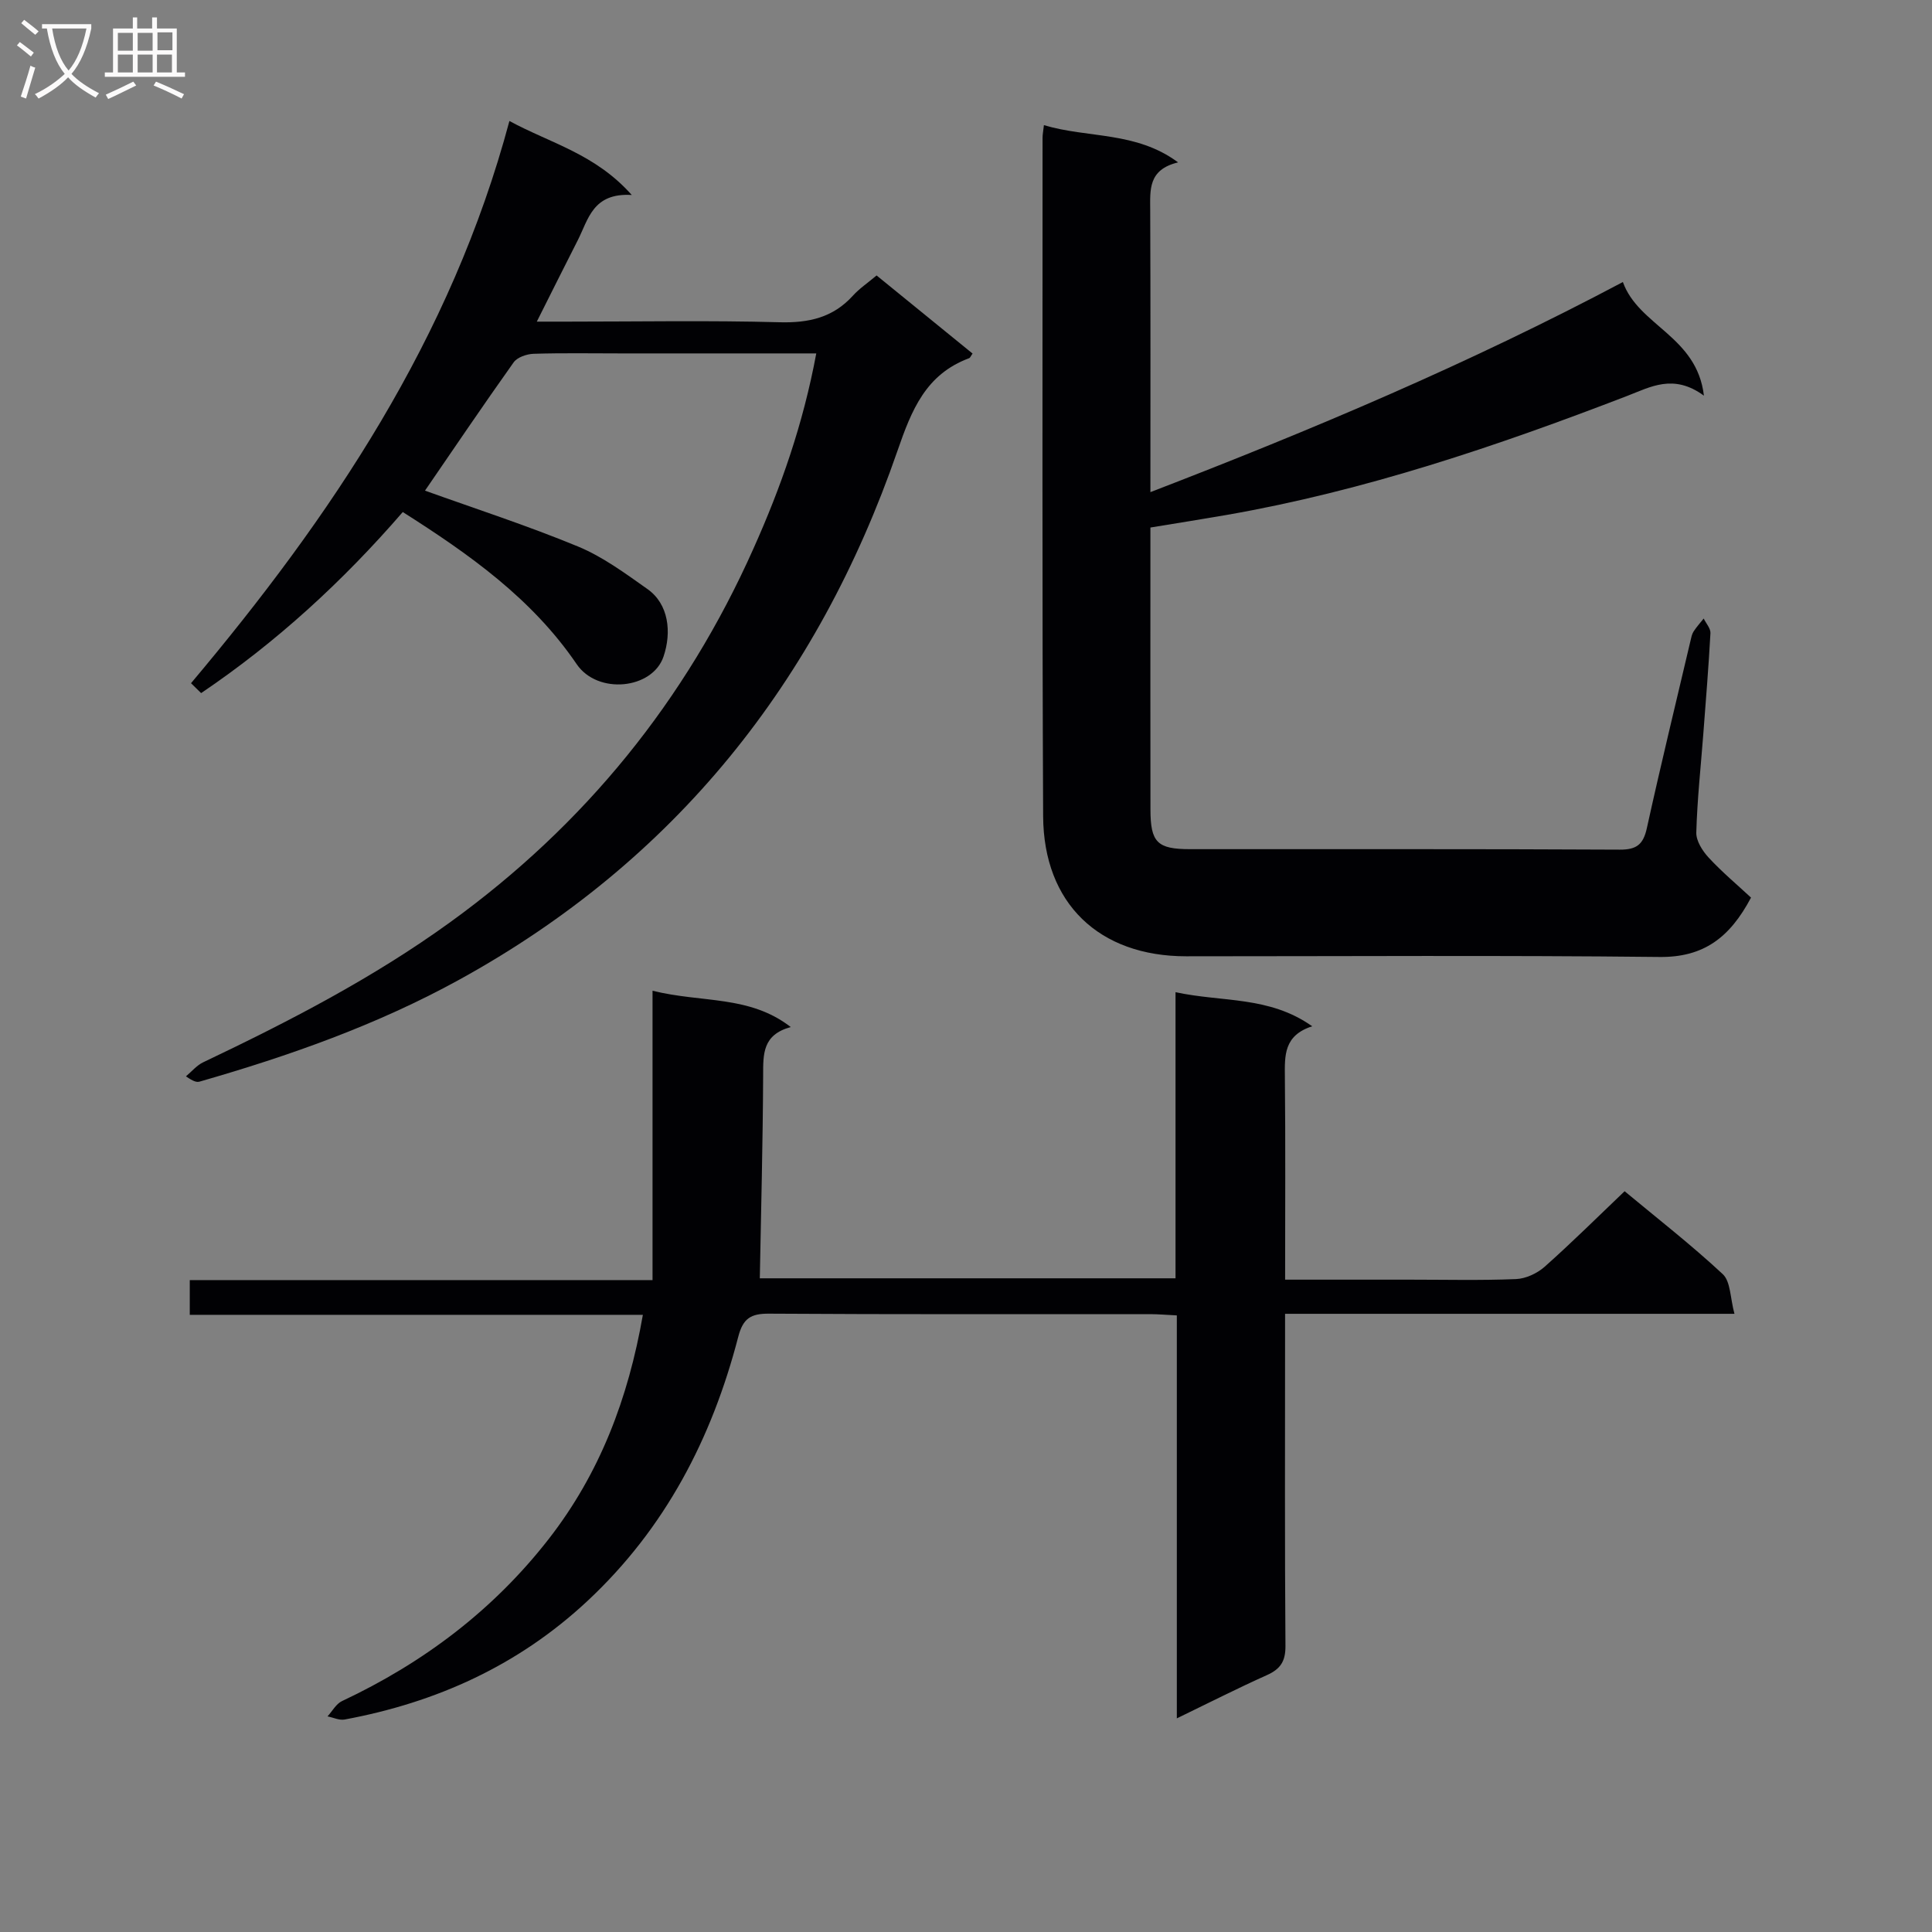 <svg enable-background="new 0 0 400 400" viewBox="0 0 400 400" xmlns="http://www.w3.org/2000/svg"><rect x="0" y="0" width="400" height="400" fill="#808080" stroke="none"/><g fill="#010104"><path d="m135.1 205.12c10.3 2.56 20.02.87 28.62 7.52-5.87 1.59-5.71 5.62-5.72 9.97-.06 13.93-.43 27.85-.69 42.05h86.07c0-19.39 0-38.79 0-59.24 9.72 2.11 19.36.74 28.3 7.06-5.91 1.89-5.7 6.09-5.66 10.5.14 13.79.05 27.58.05 41.96h25.81c7.33 0 14.67.18 21.99-.12 2.03-.08 4.38-1.18 5.93-2.55 5.57-4.95 10.87-10.21 16.56-15.64 6.66 5.54 13.76 11.06 20.31 17.16 1.65 1.53 1.54 4.95 2.43 8.22-31.53 0-61.96 0-93.04 0v5.79c0 21-.08 42 .08 63 .02 3.17-1.05 4.76-3.83 6.01-6.01 2.69-11.88 5.68-18.66 8.96 0-28.31 0-55.7 0-83.43-2.2-.11-3.81-.25-5.42-.26-26.33-.01-52.67.07-79-.1-3.81-.03-5.4.99-6.39 4.81-5.45 21-15.1 39.63-31.2 54.66-14.31 13.36-31.27 21.03-50.3 24.56-1.1.2-2.35-.42-3.53-.65.99-1.08 1.77-2.59 3-3.17 16.84-7.92 31.29-18.79 42.79-33.55 10.57-13.58 16.46-29.04 19.5-46.42-31.42 0-62.47 0-93.81 0 0-2.6 0-4.66 0-7.19h95.81c0-19.98 0-39.5 0-59.91z"/><path d="m216.13 25.91c9.2 2.75 19.03 1.23 27.78 7.71-6.26 1.5-5.78 5.73-5.77 9.97.08 19.15.04 38.29.04 58.3 33.5-12.9 65.98-26.61 97.82-43.5 3.25 9.09 15.32 11.17 16.78 23.53-6.3-4.62-11.06-1.8-15.91.06-26.98 10.39-54.3 19.64-82.89 24.63-5.07.88-10.15 1.68-15.8 2.61v5.91c0 17.49-.02 34.99.01 52.48.01 6.8 1.4 8.2 8.19 8.2 29.66.02 59.32-.06 88.97.1 3.54.02 4.88-1.11 5.62-4.48 2.85-12.96 5.99-25.85 9.03-38.77.15-.65.28-1.35.62-1.89.62-.96 1.39-1.81 2.11-2.71.49 1.01 1.45 2.05 1.4 3.03-.38 6.97-.95 13.93-1.48 20.89-.52 6.79-1.26 13.58-1.45 20.38-.05 1.73 1.28 3.82 2.56 5.2 2.74 2.97 5.87 5.58 8.77 8.28-4.39 8.29-9.83 12.4-18.97 12.29-32.65-.36-65.31-.14-97.97-.14-18.02 0-29.53-10.92-29.62-29.02-.22-46.82-.11-93.64-.12-140.45 0-.64.13-1.29.28-2.61z"/><path d="m169 73.17c-13.93 0-27.24 0-40.55 0-6 0-12-.11-17.99.08-1.42.05-3.37.72-4.12 1.78-6.34 8.91-12.46 17.97-18.35 26.55 10.31 3.71 21.16 7.22 31.66 11.56 5.14 2.12 9.8 5.57 14.4 8.82 4.39 3.09 5.05 8.91 3.32 13.99-2.29 6.75-13.63 7.94-17.98 1.55-9.25-13.58-22.2-22.73-36-31.49-12.43 14.37-26.21 27-41.75 37.49-.7-.68-1.39-1.36-2.09-2.05 29.02-34.5 53.87-71.33 65.92-116.4 8.45 4.6 17.72 6.76 25.33 15.32-8.11-.49-8.99 5.09-11.19 9.39-2.69 5.28-5.33 10.58-8.47 16.83h6.28c14.66 0 29.34-.27 43.99.13 6.05.16 11.06-.96 15.18-5.51 1.33-1.47 3.02-2.6 4.9-4.18 6.6 5.37 13.24 10.77 19.87 16.17-.35.48-.48.87-.71.96-8.98 3.34-11.91 10.7-14.86 19.24-16.51 47.73-46.06 84.89-90.77 109.47-17.02 9.35-35.12 15.73-53.67 21.06-.59.17-1.27.02-2.85-1.09 1.18-.98 2.22-2.26 3.56-2.9 17.75-8.45 35.15-17.43 51.15-29.01 27.88-20.17 48.76-45.91 62.77-77.32 5.71-12.74 10.3-25.82 13.02-40.44z"/></g><path d="m6.4 11.7c-1-.8-1.9-1.6-2.9-2.3l.6-.7c.9.7 1.9 1.4 2.9 2.2zm-2.1 8.3c.7-2.1 1.4-4.2 2-6.4.2.1.6.3 1 .4-.7 2.3-1.3 4.4-1.9 6.4zm3-12.8c-1.1-.9-2.1-1.7-2.9-2.4l.6-.7c1 .8 2 1.5 3 2.4zm1.4-1.3v-.9h10.2v.9c-.9 4.2-2.3 7.3-4.1 9.4 1.3 1.4 3.2 2.7 5.7 4-.2.2-.4.5-.7.9-2.5-1.4-4.4-2.7-5.7-4.2-1.4 1.5-3.5 3-6.1 4.4 0 0 0 0-.1-.1-.3-.4-.5-.7-.7-.8 2.7-1.3 4.7-2.8 6.2-4.2-1.8-2.2-3-5.3-3.7-9.4zm9.2 0h-7.1c.6 3.8 1.7 6.7 3.4 8.7 1.7-2 2.9-4.8 3.7-8.7z" fill="#fbfafa"/><path d="m31.6 3.6h.9v2.3h4.1v9.1h1.7v.9h-16.6v-.9h1.7v-9.1h4.1v-2.3h.9v2.3h3.1v-2.3zm-4 13.3.6.8c-1.9.9-3.8 1.9-5.8 2.8-.2-.3-.3-.6-.5-.9 2-.9 3.9-1.8 5.7-2.7zm-3.2-10.1v3.7h3.1v-3.7zm0 4.5v3.7h3.1v-3.7zm4.1-4.5v3.7h3.1v-3.7zm0 4.5v3.7h3.1v-3.7zm9.1 9.1c-2.1-1.1-4.1-2-5.8-2.7l.5-.8c2.2.9 4.1 1.8 5.8 2.6zm-1.9-13.7h-3.1v3.7h3.1v-3.6zm-3.2 4.6v3.7h3.1v-3.7z" fill="#fbfafa"/></svg>